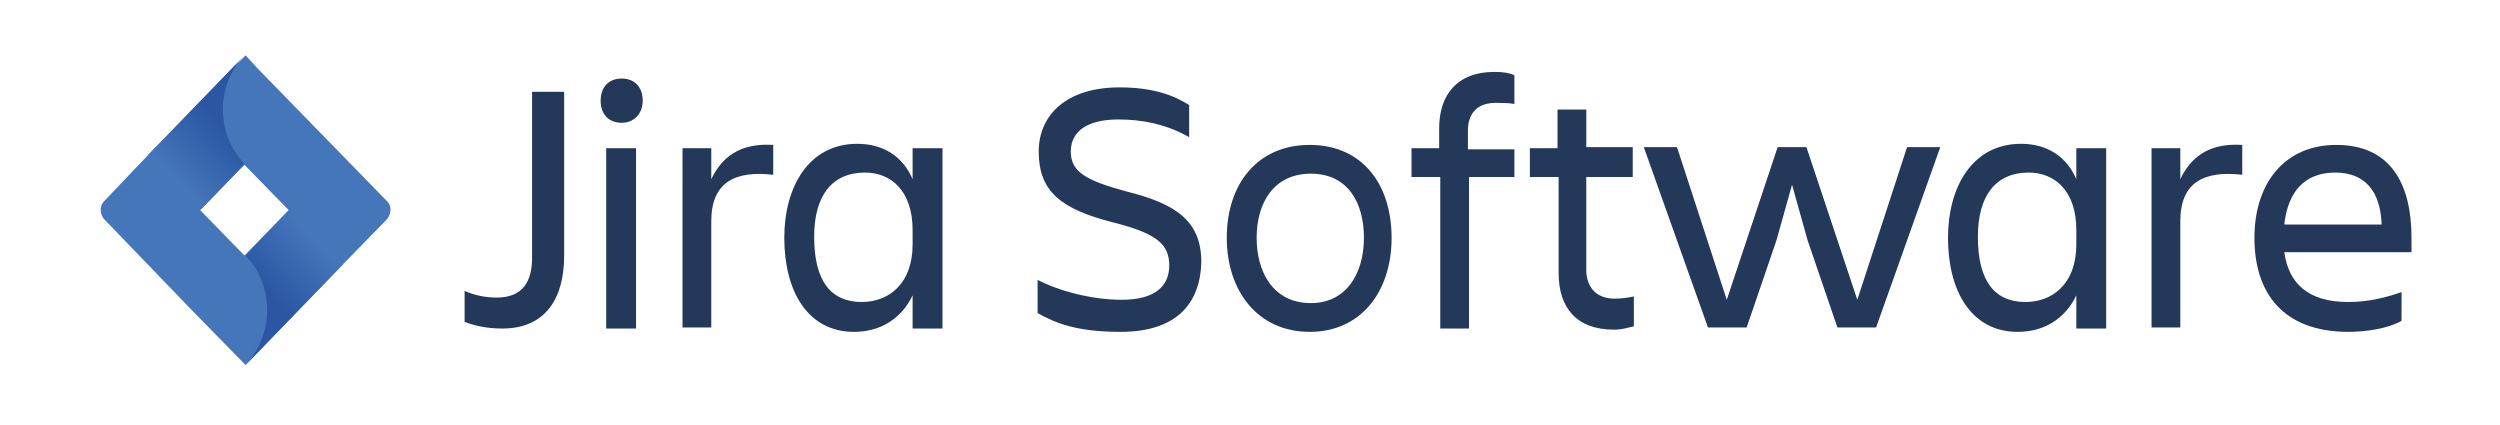 <?xml version="1.0" encoding="utf-8"?>
<!-- Generator: Adobe Illustrator 24.1.2, SVG Export Plug-In . SVG Version: 6.00 Build 0)  -->
<svg version="1.1" id="Camada_1" xmlns="http://www.w3.org/2000/svg" xmlns:xlink="http://www.w3.org/1999/xlink" x="0px" y="0px"
	 viewBox="0 0 226 38.4" style="enable-background:new 0 0 226 38.4;" xml:space="preserve">
<style type="text/css">
	.st0{fill:#243859;}
	.st1{fill:#4676BA;}
	.st2{fill:url(#Vector_2_1_);}
	.st3{fill:url(#Vector_3_1_);}
</style>
<g>
	<path class="st0" d="M48.2,8.3H51v14.8c0,3.9-1.7,6.6-5.6,6.6c-1.5,0-2.6-0.3-3.4-0.6v-2.8c0.9,0.4,1.9,0.6,2.9,0.6
		c2.4,0,3.2-1.5,3.2-3.6V8.3z"/>
	<path class="st0" d="M56.2,7.1c1.1,0,1.9,0.7,1.9,2c0,1.2-0.8,2-1.9,2c-1.1,0-1.9-0.7-1.9-2C54.3,7.8,55.1,7.1,56.2,7.1z
		 M54.8,13.4h2.7v16.3h-2.7V13.4z"/>
	<path class="st0" d="M64.3,29.6h-2.6V13.4h2.6v2.8c0.9-1.9,2.5-3.3,5.6-3.1v2.7c-3.5-0.4-5.6,0.7-5.6,4.2V29.6z"/>
	<path class="st0" d="M82.5,26.7c-1,2.1-2.9,3.3-5.3,3.3c-4.2,0-6.3-3.7-6.3-8.5c0-4.6,2.2-8.5,6.6-8.5c2.3,0,4.1,1.1,5,3.2v-2.8
		h2.7v16.3h-2.7V26.7z M77.9,27.3c2.4,0,4.6-1.6,4.6-5.2v-1.3c0-3.6-2-5.2-4.3-5.2c-3,0-4.6,2.1-4.6,5.8
		C73.6,25.4,75.1,27.3,77.9,27.3z"/>
	<path class="st0" d="M101.3,30c-4,0-5.9-0.8-7.5-1.7v-3c1.9,1,4.9,1.8,7.6,1.8c3.1,0,4.3-1.3,4.3-3.1c0-1.9-1.1-2.9-5.1-3.9
		c-4.7-1.2-6.7-2.8-6.7-6.4c0-3.3,2.5-5.8,7.3-5.8c3,0,4.9,0.7,6.3,1.6v2.9c-2.1-1.2-4.3-1.6-6.4-1.6c-2.7,0-4.3,1-4.3,2.9
		c0,1.8,1.3,2.6,5,3.6c4.4,1.1,6.8,2.6,6.8,6.4C108.5,27.4,106.4,30,101.3,30z"/>
	<path class="st0" d="M110.9,21.5c0-4.9,2.8-8.4,7.5-8.4c4.7,0,7.4,3.5,7.4,8.4s-2.8,8.5-7.4,8.5C113.7,30,110.9,26.3,110.9,21.5z
		 M113.6,21.5c0,3.1,1.5,5.9,4.9,5.9c3.3,0,4.8-2.8,4.8-5.9c0-3.1-1.4-5.8-4.8-5.8C115.1,15.7,113.6,18.4,113.6,21.5z"/>
	<path class="st0" d="M136.9,13.4V16h-4.1v13.7h-2.6V16h-2.6v-2.6h2.5v-1.8c0-3,1.6-5.1,5-5.1c0.8,0,1.4,0.1,1.8,0.3v2.6
		c-0.5-0.1-1.1-0.1-1.7-0.1c-1.7,0-2.5,1-2.5,2.5v1.7H136.9z"/>
	<path class="st0" d="M146,27c0.6,0,1.2-0.1,1.7-0.2v2.7c-0.5,0.1-1,0.3-1.8,0.3c-3.4,0-5-2-5-5.1V16h-2.6v-2.6h2.5V9.9h2.6v3.4h4.2
		V16h-4.2v8.6C143.5,26,144.3,27,146,27z"/>
	<path class="st0" d="M166.1,29.6l-2.7-7.9l-1.4-5l-1.4,5l-2.7,7.9h-3.5l-5.8-16.3h3l4.5,13.8l4.6-13.8h2.6l4.6,13.8l4.5-13.8h3
		l-5.8,16.3H166.1z"/>
	<path class="st0" d="M187.7,26.7c-1,2.1-2.9,3.3-5.3,3.3c-4.2,0-6.3-3.7-6.3-8.5c0-4.6,2.2-8.5,6.6-8.5c2.3,0,4.1,1.1,5,3.2v-2.8
		h2.7v16.3h-2.7V26.7z M183.1,27.3c2.4,0,4.6-1.6,4.6-5.2v-1.3c0-3.6-2-5.2-4.3-5.2c-3,0-4.6,2.1-4.6,5.8
		C178.8,25.4,180.3,27.3,183.1,27.3z"/>
	<path class="st0" d="M197.1,29.6h-2.6V13.4h2.6v2.8c0.9-1.9,2.5-3.3,5.6-3.1v2.7c-3.5-0.4-5.6,0.7-5.6,4.2V29.6z"/>
	<path class="st0" d="M212.3,30c-5.9,0-8.5-3.5-8.5-8.5c0-4.9,2.7-8.4,7.4-8.4c4.9,0,6.8,3.5,6.8,8.4v1.3h-11.5
		c0.4,2.8,2.1,4.5,5.8,4.5c1.8,0,3.4-0.4,4.8-0.9V29C215.9,29.7,213.9,30,212.3,30z M206.5,20.3h8.8c-0.1-3-1.5-4.7-4.2-4.7
		C208.2,15.6,206.8,17.5,206.5,20.3z"/>
	<path id="Vector_6_" class="st1" d="M35,18.2l-11.7-12l-1.1-1.2L13.4,14l-4,4.2c-0.4,0.4-0.4,1.1,0,1.6l8,8.3l4.8,4.9l8.8-9.1
		l0.1-0.1l3.9-4C35.4,19.3,35.4,18.6,35,18.2z M22.1,23.1l-4-4.1l4-4.1l4,4.1L22.1,23.1z"/>
	
		<linearGradient id="Vector_2_1_" gradientUnits="userSpaceOnUse" x1="21.48" y1="143.898" x2="15.705" y2="138.3" gradientTransform="matrix(1 0 0 -1 0 154.548)">
		<stop  offset="0.176" style="stop-color:#2A56A3"/>
		<stop  offset="1" style="stop-color:#4676BA"/>
	</linearGradient>
	<path id="Vector_2_6_" class="st2" d="M22.1,14.8c-2.6-2.7-2.6-7.1,0-9.8L13.4,14l4.8,4.9L22.1,14.8z"/>
	
		<linearGradient id="Vector_3_1_" gradientUnits="userSpaceOnUse" x1="22.887" y1="127.377" x2="28.651" y2="132.964" gradientTransform="matrix(1 0 0 -1 0 154.548)">
		<stop  offset="0.176" style="stop-color:#2A56A3"/>
		<stop  offset="1" style="stop-color:#4676BA"/>
	</linearGradient>
	<path id="Vector_3_2_" class="st3" d="M26.2,18.9l-4,4.2c2.6,2.7,2.6,7.1,0,9.9l8.8-9.1L26.2,18.9z"/>
</g>
</svg>
